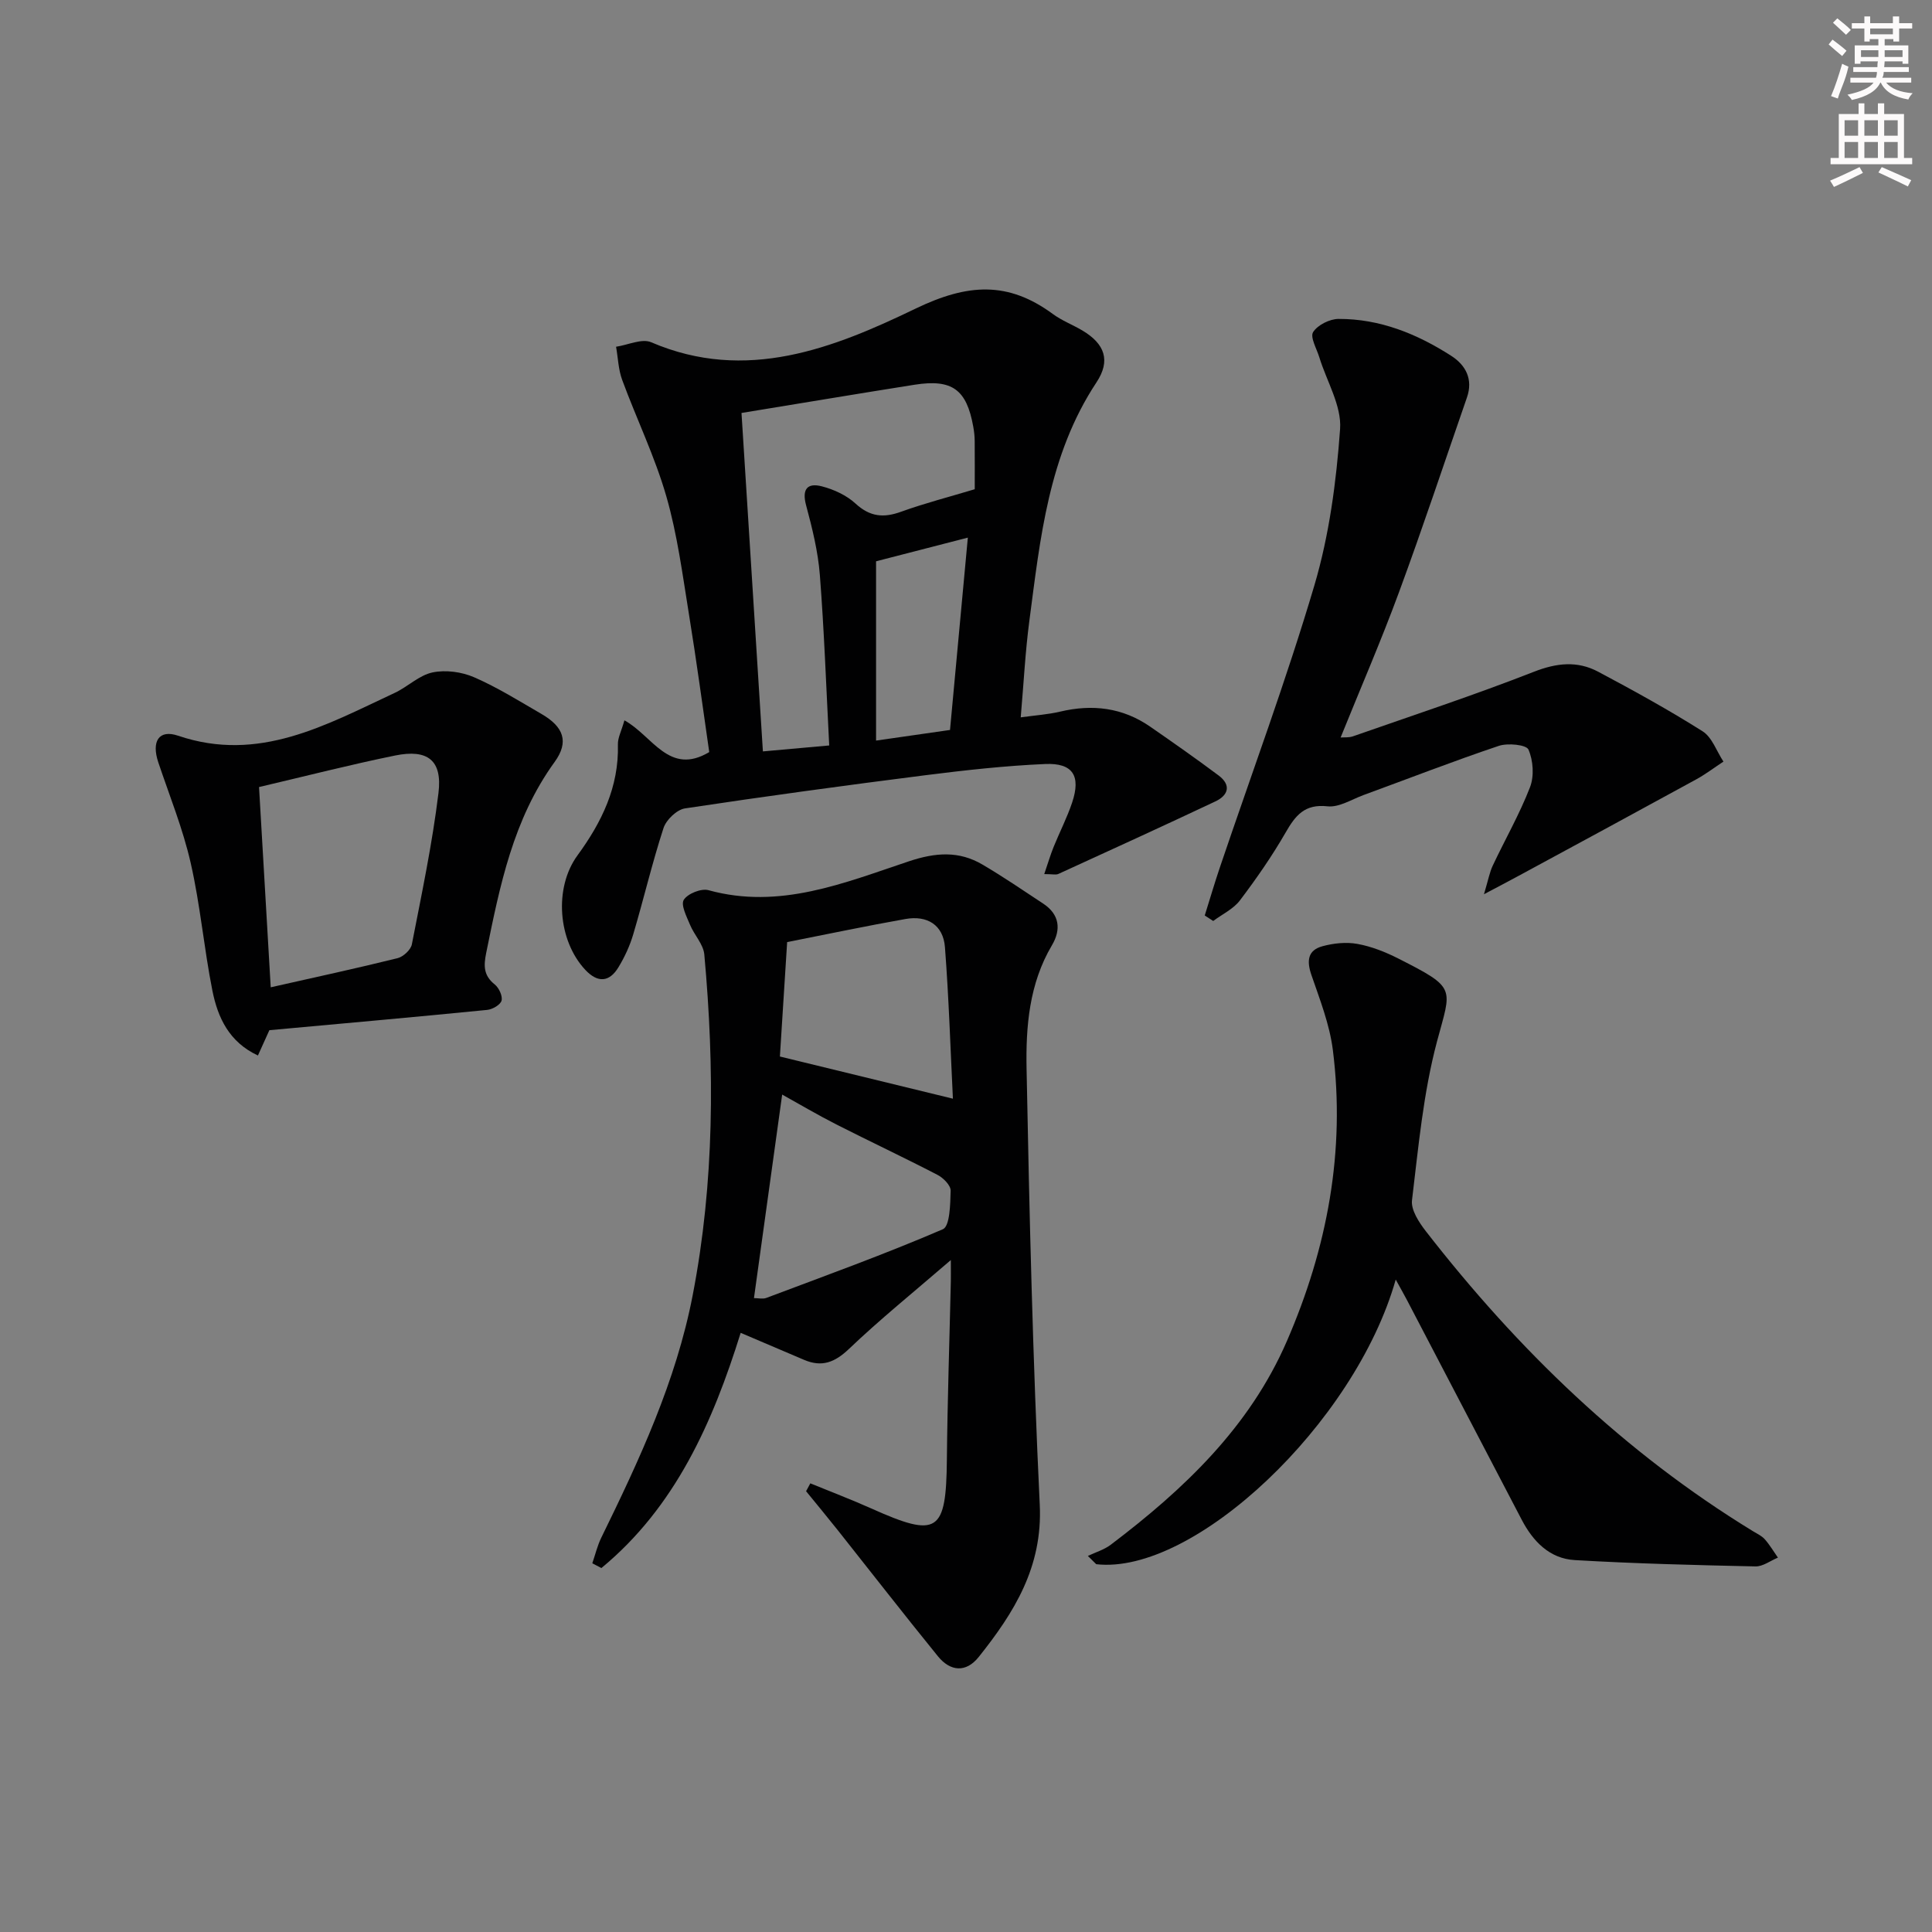 <svg enable-background="new 0 0 400 400" viewBox="0 0 400 400" xmlns="http://www.w3.org/2000/svg"><rect x="0" y="0" width="400" height="400" fill="#808080" stroke="none"/><g fill="#010102"><path d="m216.2 180.97c.79-2.31 1.28-4 1.94-5.62 1.24-3.07 2.78-6.04 3.83-9.18 1.85-5.52.18-8.24-5.58-7.99-8.28.36-16.56 1.28-24.79 2.32-16.62 2.11-33.22 4.37-49.78 6.87-1.7.26-3.9 2.37-4.45 4.08-2.36 7.25-4.1 14.69-6.27 22.01-.7 2.36-1.77 4.68-3.05 6.79-1.88 3.12-4.29 3.28-6.84.58-5.71-6.06-6.56-17.01-1.65-23.73 5.02-6.87 8.6-14.18 8.37-22.97-.04-1.37.72-2.76 1.35-4.99 5.82 3.18 9.23 11.55 17.56 6.57-1.34-9.23-2.63-18.9-4.2-28.53-1.33-8.19-2.4-16.5-4.69-24.44-2.37-8.22-6.16-16.01-9.13-24.07-.8-2.16-.86-4.58-1.27-6.88 2.45-.36 5.34-1.76 7.27-.93 19.67 8.45 37.81 1.2 54.75-6.97 10.81-5.21 19.13-5.7 28.41 1.12 1.86 1.37 4.09 2.22 6.09 3.4 4.68 2.78 5.93 6.24 2.94 10.76-9.94 15.03-11.64 32.3-13.9 49.42-.84 6.37-1.16 12.82-1.78 19.93 3.1-.43 5.69-.6 8.18-1.19 6.67-1.58 12.91-.83 18.6 3.1 4.78 3.31 9.55 6.65 14.2 10.13 2.64 1.98 2.02 4.1-.69 5.37-10.77 5.08-21.6 10.03-32.43 14.98-.52.28-1.26.06-2.99.06zm-62.68-95.47c1.48 23.43 2.95 46.64 4.43 70.07 5.51-.49 9.55-.85 13.73-1.23-.63-12.17-1.04-23.76-1.94-35.32-.38-4.85-1.58-9.69-2.85-14.42-.9-3.36.29-4.68 3.26-3.91 2.49.64 5.11 1.85 6.98 3.57 2.99 2.75 5.81 3.01 9.46 1.68 4.87-1.76 9.91-3.05 15.22-4.65 0-3.04.02-6.52-.01-10-.01-.99-.12-1.99-.3-2.97-1.38-7.68-4.36-9.88-12.12-8.67-11.59 1.83-23.17 3.78-35.86 5.85zm43.17 65.63c1.24-13.44 2.42-26.1 3.69-39.82-6.88 1.78-13.03 3.36-19 4.9v37.12c5.32-.77 10.22-1.47 15.31-2.2z"/><path d="m167.77 307.11c4.21 1.73 8.47 3.34 12.62 5.2 13.77 6.17 15.5 5 15.65-10.1.12-12.31.54-24.62.82-36.92.02-.93 0-1.86 0-4.41-7.74 6.68-14.67 12.27-21.08 18.39-2.96 2.82-5.63 3.84-9.31 2.27-4.27-1.83-8.55-3.64-13.12-5.59-5.8 18.58-13.52 36.05-28.84 48.7-.63-.33-1.25-.66-1.88-.99.61-1.77 1.04-3.62 1.85-5.28 7.9-16.14 15.49-32.4 18.93-50.2 4.52-23.38 4.56-46.95 2.41-70.56-.19-2.12-2.09-4.04-2.96-6.16-.7-1.69-1.95-4.11-1.29-5.16.8-1.28 3.61-2.41 5.1-2 14.76 4.08 28.14-1.52 41.52-5.98 5.53-1.84 10.35-2.19 15.24.69 4.28 2.52 8.4 5.33 12.55 8.07 3.42 2.26 3.74 5.39 1.8 8.65-4.7 7.94-5.41 16.8-5.24 25.55.58 30.1 1.29 60.21 2.73 90.27.62 12.85-5.29 22.3-12.63 31.5-2.66 3.33-5.89 3.01-8.45-.13-7.02-8.64-13.85-17.43-20.77-26.15-2.15-2.7-4.35-5.36-6.53-8.03.28-.55.58-1.09.88-1.63zm29.52-79.64c-.5-9.98-.83-20.7-1.65-31.38-.36-4.6-3.68-6.62-8.17-5.82-7.97 1.41-15.89 3.08-24.5 4.78-.5 7.95-1.03 16.16-1.5 23.69 12.14 2.95 23.63 5.75 35.82 8.73zm-41.19 41.29c.92 0 1.82.23 2.53-.03 12.25-4.61 24.57-9.06 36.58-14.23 1.46-.63 1.54-5.21 1.61-7.98.03-1.1-1.52-2.66-2.73-3.28-6.92-3.59-13.99-6.91-20.94-10.44-3.91-1.99-7.7-4.23-11.21-6.18-1.97 14.17-3.87 27.91-5.84 42.14z"/><path d="m288.97 264.92c-8.45 29.87-41.86 61.24-62.01 58.93-.58-.57-1.16-1.14-1.73-1.71 1.58-.76 3.35-1.27 4.73-2.31 15.14-11.47 28.74-24.33 36.48-42.18 8.36-19.26 12.15-39.34 9.51-60.28-.67-5.28-2.69-10.43-4.44-15.52-1-2.91-.77-5.11 2.28-5.94 2.31-.63 4.93-.91 7.26-.48 2.89.52 5.76 1.66 8.41 3 12.25 6.21 11.04 6.01 8.06 17.18-2.84 10.67-3.85 21.87-5.18 32.89-.24 2.02 1.46 4.6 2.89 6.44 19.05 24.51 41.07 45.8 67.69 62.07.85.52 1.82.96 2.46 1.68 1.03 1.16 1.82 2.52 2.72 3.8-1.56.64-3.12 1.86-4.66 1.82-12.47-.27-24.95-.58-37.4-1.31-5.21-.3-8.65-3.87-11-8.38-7.93-15.18-15.85-30.36-23.78-45.53-.61-1.16-1.26-2.29-2.29-4.17z"/><path d="m307.24 185.14c.9-3 1.17-4.57 1.83-5.95 2.55-5.41 5.55-10.64 7.7-16.2.89-2.3.67-5.54-.32-7.8-.44-1.01-4.27-1.39-6.13-.77-9.41 3.16-18.67 6.77-28 10.18-2.47.91-5.09 2.6-7.47 2.34-4.75-.53-6.65 1.9-8.69 5.45-2.81 4.88-6.05 9.54-9.45 14.03-1.36 1.79-3.66 2.86-5.53 4.26-.58-.38-1.17-.76-1.75-1.14 1.04-3.31 2.01-6.64 3.12-9.92 6.58-19.46 13.75-38.74 19.58-58.43 3.08-10.42 4.54-21.48 5.32-32.35.35-4.83-2.78-9.9-4.3-14.87-.54-1.77-1.95-4.17-1.28-5.22.94-1.47 3.44-2.72 5.27-2.72 8.55-.03 16.24 3.09 23.32 7.64 2.99 1.92 4.57 4.83 3.26 8.61-4.67 13.46-9.15 26.98-14.08 40.35-3.71 10.08-8 19.95-12.08 30.06.69-.06 1.69.06 2.55-.24 12.51-4.38 25.11-8.53 37.45-13.36 4.72-1.85 9.01-2.31 13.32-.02 7.33 3.9 14.62 7.91 21.63 12.34 1.97 1.25 2.9 4.14 4.31 6.27-1.86 1.22-3.64 2.58-5.58 3.65-12.22 6.69-24.48 13.32-36.73 19.95-1.96 1.07-3.93 2.09-7.27 3.86z"/><path d="m55.77 213.29c-.73 1.61-1.45 3.19-2.37 5.24-5.99-2.79-8.31-7.87-9.42-13.4-1.75-8.77-2.51-17.75-4.5-26.46-1.61-7.08-4.38-13.9-6.7-20.81-1.47-4.39.12-6.89 4.09-5.54 16.74 5.68 30.65-2.24 44.86-8.87 2.69-1.26 5.04-3.65 7.82-4.23 2.71-.57 6.04-.12 8.61 1 4.85 2.11 9.4 4.96 14 7.63 4.5 2.62 5.72 5.71 2.66 9.92-8.59 11.86-11.33 25.62-14.15 39.48-.56 2.74-.56 4.72 1.77 6.58.87.7 1.65 2.39 1.4 3.34-.23.86-1.87 1.81-2.97 1.92-15.01 1.49-30.03 2.82-45.1 4.2zm.28-8.88c9.22-2.08 17.78-3.93 26.26-6.03 1.18-.29 2.74-1.73 2.96-2.86 2.03-10.41 4.23-20.82 5.51-31.34.83-6.77-2.22-9.13-8.97-7.76-9.22 1.88-18.34 4.22-28.18 6.53.8 13.63 1.59 27.16 2.42 41.46z"/></g><path d="m378.6 9.2.8-1c.9.7 1.9 1.4 2.9 2.3l-.9 1.1c-1.1-.9-2-1.7-2.8-2.4zm.5 10.7c.9-2.1 1.6-4.3 2.3-6.7.4.2.8.4 1.3.6-.7 3.1-1.5 4.3-2.2 6.6zm.4-15.2.9-.9c1 .8 2 1.6 2.8 2.4l-1 1c-1-.9-1.9-1.8-2.7-2.5zm12.5-1.3h1.2v1.4h2.7v1.1h-2.7v2.7h-1.2v-.5h-1.8v1.3h4.9v3.8h-1.2v-.5h-3.7c0 .4-.1.9-.1 1.2h5.1v1h-5.2c0 .5-.1.9-.3 1.2h6v1h-5.2c1.1 1.3 2.9 2 5.5 2.2-.4.4-.7.8-.9 1.3-2.9-.5-4.8-1.6-5.7-3.5h-.1c-.8 1.7-2.7 2.9-5.9 3.6-.2-.4-.6-.8-.9-1.1 2.8-.6 4.6-1.4 5.4-2.5h-4.8v-1h5.3c.1-.3.2-.7.2-1.2h-4.9v-1h5c0-.4 0-.8.1-1.2h-3.6v.5h-1.2v-3.8h4.9v-1.3h-1.8v.5h-1.1v-2.7h-2.6v-1.1h2.6v-1.4h1.2v1.4h4.7v-1.4zm-6.7 8.4h3.6c0-.4 0-.9 0-1.4h-3.6zm1.9-4.7h4.7v-1.2h-4.7zm6.7 3.3h-3.7v1.4h3.7z" fill="#fcfafa"/><path d="m384.7 21.4h1.3v2.2h2.8v-2.2h1.3v2.2h4.1v9.1h1.7v1.3h-16.9v-1.3h1.7v-9.1h4.1v-2.2zm.3 13.2.7 1.2c-1.8.9-3.8 1.9-6 2.9-.2-.4-.5-.8-.8-1.3 2.4-1 4.4-2 6.1-2.8zm-3.1-6.5h2.8v-3.2h-2.8zm0 4.6h2.8v-3.3h-2.8v3.2zm4.1-4.6h2.8v-3.2h-2.8zm0 4.6h2.8v-3.3h-2.8zm3.6 1.9c2.1.9 4.1 1.8 6.1 2.7l-.7 1.3c-2.2-1.1-4.2-2-6.1-2.9zm3.3-9.7h-2.8v3.2h2.8zm-2.8 7.8h2.8v-3.3h-2.8z" fill="#fcfafa"/></svg>